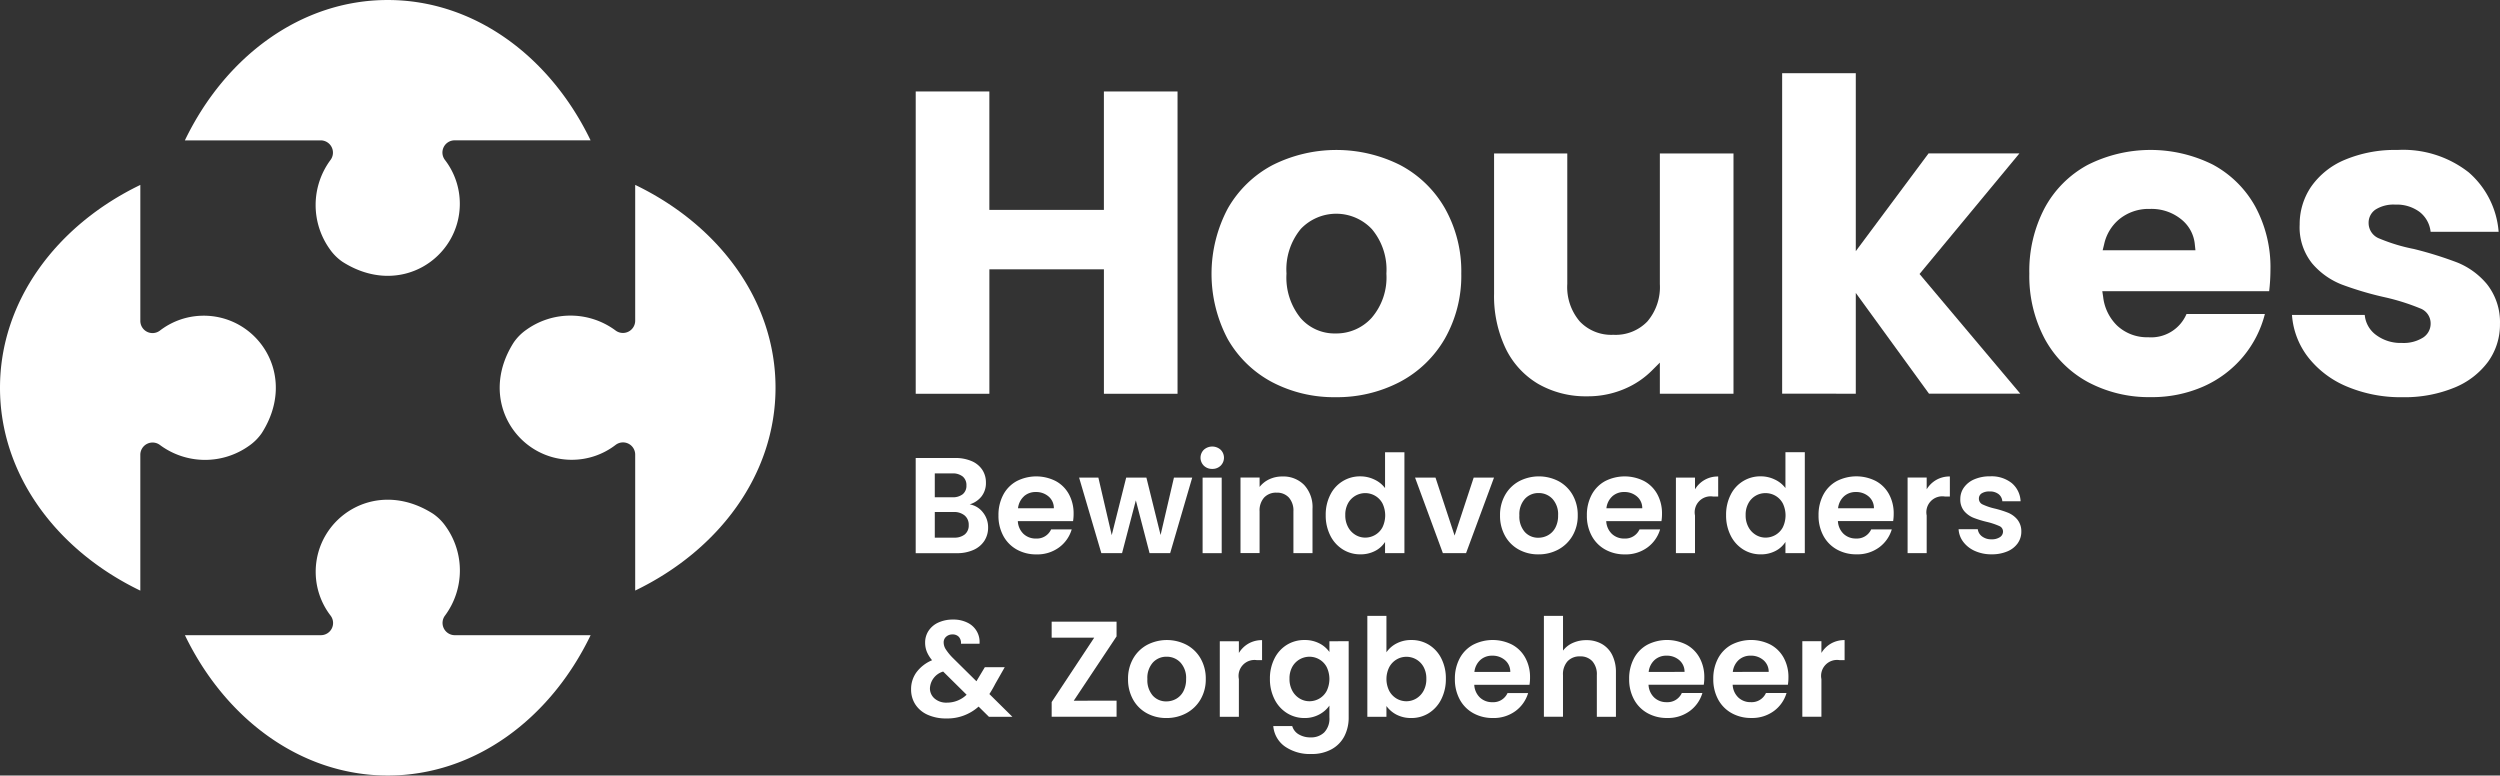 <svg xmlns="http://www.w3.org/2000/svg" width="272" height="84.376" viewBox="0 0 272 84.376"><rect x="0" y="0" width="272" height="84.376" fill="#333333" stroke="none"/><defs><style>.a{fill:#fff;}</style></defs><g transform="translate(-420.914 -325.328)"><g transform="translate(420.914 325.328)"><path class="a" d="M548.532,563a8.241,8.241,0,0,0,.06-9.67,5.422,5.422,0,0,0-1.382-1.38c-6.236-3.976-12.769.406-12.768,6.313a7.807,7.807,0,0,0,1.629,4.783A1.325,1.325,0,0,1,535,565.162H520.213c4.4,9.123,12.636,15.268,22.073,15.268s17.675-6.144,22.068-15.267H549.567A1.334,1.334,0,0,1,548.532,563Z" transform="translate(-500.094 -496.054)"/><path class="a" d="M536.023,342.761a8.241,8.241,0,0,0-.06,9.67,5.429,5.429,0,0,0,1.382,1.38c6.236,3.976,12.769-.406,12.768-6.313a7.809,7.809,0,0,0-1.629-4.783,1.326,1.326,0,0,1,1.069-2.118h14.788c-4.4-9.123-12.636-15.268-22.073-15.268S524.594,331.472,520.2,340.6h14.787A1.334,1.334,0,0,1,536.023,342.761Z" transform="translate(-500.085 -325.328)"/><path class="a" d="M464.017,437.006a5.425,5.425,0,0,0,1.38-1.382c3.976-6.236-.406-12.769-6.313-12.768a7.806,7.806,0,0,0-4.784,1.629,1.326,1.326,0,0,1-2.118-1.069V408.627c-9.123,4.4-15.268,12.636-15.268,22.073s6.144,17.675,15.267,22.068V437.98a1.334,1.334,0,0,1,2.165-1.034A8.242,8.242,0,0,0,464.017,437.006Z" transform="translate(-436.914 -388.508)"/><path class="a" d="M676.75,408.615V423.4a1.334,1.334,0,0,1-2.165,1.034,8.242,8.242,0,0,0-9.67-.06,5.426,5.426,0,0,0-1.38,1.382c-3.976,6.236.406,12.769,6.313,12.768a7.807,7.807,0,0,0,4.784-1.629,1.326,1.326,0,0,1,2.118,1.069v14.788c9.123-4.4,15.268-12.636,15.268-22.073S685.873,413.008,676.75,408.615Z" transform="translate(-607.641 -388.499)"/></g><g transform="translate(520.039 333.292)"><g transform="translate(0 40.615)"><path class="a" d="M979,528.9a1.266,1.266,0,0,0,.912-.349,1.218,1.218,0,0,0,0-1.736,1.368,1.368,0,0,0-1.825,0,1.218,1.218,0,0,0,0,1.736A1.265,1.265,0,0,0,979,528.9Z" transform="translate(-946.232 -526.462)"/><g transform="translate(0 0.622)"><path class="a" d="M853.873,542a4.318,4.318,0,0,0,1.825-.356,2.718,2.718,0,0,0,1.179-.987,2.631,2.631,0,0,0,.408-1.462,2.556,2.556,0,0,0-.564-1.632,2.328,2.328,0,0,0-1.439-.875,2.58,2.58,0,0,0,1.284-.86,2.36,2.36,0,0,0,.482-1.514,2.488,2.488,0,0,0-.393-1.38,2.588,2.588,0,0,0-1.157-.949,4.437,4.437,0,0,0-1.818-.341h-4.273V542Zm.883-2.047a1.777,1.777,0,0,1-1.18.356h-2.092v-2.79h2.047a1.8,1.8,0,0,1,1.2.378,1.3,1.3,0,0,1,.445,1.046A1.245,1.245,0,0,1,854.756,539.952Zm-1.373-6.632a1.712,1.712,0,0,1,1.143.341,1.2,1.2,0,0,1,.4.964,1.175,1.175,0,0,1-.4.957,1.738,1.738,0,0,1-1.142.334h-1.9v-2.6Z" transform="translate(-848.904 -531.015)"/><path class="a" d="M894.661,545.7h-2.24a1.7,1.7,0,0,1-1.647.994,1.923,1.923,0,0,1-1.351-.5,2.045,2.045,0,0,1-.623-1.395h6.009a4.917,4.917,0,0,0,.059-.8,4.335,4.335,0,0,0-.512-2.129,3.555,3.555,0,0,0-1.439-1.432,4.668,4.668,0,0,0-4.251.015,3.621,3.621,0,0,0-1.454,1.484,4.652,4.652,0,0,0-.519,2.24,4.568,4.568,0,0,0,.527,2.225,3.706,3.706,0,0,0,1.469,1.491,4.287,4.287,0,0,0,2.129.526,3.984,3.984,0,0,0,2.477-.764A3.742,3.742,0,0,0,894.661,545.7Zm-5.2-3.6a1.887,1.887,0,0,1,1.3-.467,2.051,2.051,0,0,1,1.38.482,1.647,1.647,0,0,1,.579,1.283h-3.9A2.056,2.056,0,0,1,889.461,542.107Z" transform="translate(-877.185 -537.302)"/><path class="a" d="M930.667,548.7h2.24l2.4-8.219h-1.988l-1.453,6.246-1.543-6.246h-2.2l-1.572,6.261-1.454-6.261H923l2.419,8.219h2.255l1.5-5.742Z" transform="translate(-904.719 -537.718)"/><rect class="a" width="2.077" height="8.219" transform="translate(31.718 2.764)"/><path class="a" d="M1000.992,542.281a2.132,2.132,0,0,1,.49,1.506v4.54h2.077V543.5a3.551,3.551,0,0,0-.905-2.589,3.168,3.168,0,0,0-2.374-.927,3.288,3.288,0,0,0-1.417.3,2.873,2.873,0,0,0-1.061.838v-1.024h-2.077v8.219H997.8v-4.54a2.111,2.111,0,0,1,.5-1.506,1.778,1.778,0,0,1,1.357-.527A1.736,1.736,0,0,1,1000.992,542.281Z" transform="translate(-959.883 -537.344)"/><path class="a" d="M1040.572,538.813v1.217h2.107V529.05h-2.107v3.9a3.056,3.056,0,0,0-1.157-.927,3.493,3.493,0,0,0-1.528-.349,3.584,3.584,0,0,0-3.271,2,4.754,4.754,0,0,0-.5,2.211,4.833,4.833,0,0,0,.5,2.233,3.719,3.719,0,0,0,1.358,1.506,3.533,3.533,0,0,0,1.9.534,3.394,3.394,0,0,0,1.617-.371A2.817,2.817,0,0,0,1040.572,538.813Zm-2.166-.475a2.03,2.03,0,0,1-1.061-.3,2.184,2.184,0,0,1-.8-.853,2.663,2.663,0,0,1-.3-1.3,2.585,2.585,0,0,1,.3-1.283,2.137,2.137,0,0,1,2.945-.816,2.1,2.1,0,0,1,.8.831,2.99,2.99,0,0,1,0,2.6,2.1,2.1,0,0,1-.8.831A2.141,2.141,0,0,1,1038.406,538.338Z" transform="translate(-989.003 -529.047)"/><path class="a" d="M1076.576,540.474h-2.225l3.027,8.219h2.522l3.041-8.219h-2.211l-2.077,6.306Z" transform="translate(-1019.518 -537.711)"/><path class="a" d="M1120.508,546.387a4.288,4.288,0,0,0,.571-2.225,4.375,4.375,0,0,0-.556-2.225,3.87,3.87,0,0,0-1.521-1.491,4.658,4.658,0,0,0-4.3,0,3.866,3.866,0,0,0-1.521,1.491,4.376,4.376,0,0,0-.556,2.226,4.466,4.466,0,0,0,.542,2.225,3.789,3.789,0,0,0,1.491,1.491,4.326,4.326,0,0,0,2.137.526,4.485,4.485,0,0,0,2.173-.527A3.959,3.959,0,0,0,1120.508,546.387Zm-1.862-.89a2,2,0,0,1-.794.824,2.164,2.164,0,0,1-1.061.274,1.93,1.93,0,0,1-1.476-.63,2.548,2.548,0,0,1-.586-1.8,2.511,2.511,0,0,1,.6-1.8,1.976,1.976,0,0,1,1.491-.631,2.026,2.026,0,0,1,1.506.631,2.475,2.475,0,0,1,.616,1.8A2.774,2.774,0,0,1,1118.646,545.5Z" transform="translate(-1048.546 -537.291)"/><path class="a" d="M1159.718,545.687h-2.241a1.7,1.7,0,0,1-1.647.994,1.922,1.922,0,0,1-1.35-.5,2.044,2.044,0,0,1-.623-1.395h6.009a4.918,4.918,0,0,0,.059-.8,4.334,4.334,0,0,0-.512-2.129,3.556,3.556,0,0,0-1.439-1.432,4.668,4.668,0,0,0-4.25.015,3.62,3.62,0,0,0-1.454,1.483,4.653,4.653,0,0,0-.519,2.24,4.565,4.565,0,0,0,.527,2.225,3.7,3.7,0,0,0,1.469,1.491,4.288,4.288,0,0,0,2.129.527,3.988,3.988,0,0,0,2.478-.764A3.746,3.746,0,0,0,1159.718,545.687Zm-5.2-3.6a1.883,1.883,0,0,1,1.3-.467,2.051,2.051,0,0,1,1.38.482,1.646,1.646,0,0,1,.579,1.284h-3.9A2.052,2.052,0,0,1,1154.517,542.09Z" transform="translate(-1078.224 -537.289)"/><path class="a" d="M1196.46,539.975a2.858,2.858,0,0,0-2.522,1.395v-1.276h-2.077v8.219h2.077v-4.095a1.733,1.733,0,0,1,1.973-2.062h.549Z" transform="translate(-1108.647 -537.333)"/><path class="a" d="M1214.466,535.878a4.833,4.833,0,0,0,.5,2.233,3.72,3.72,0,0,0,1.357,1.506,3.532,3.532,0,0,0,1.9.534,3.4,3.4,0,0,0,1.617-.371,2.818,2.818,0,0,0,1.083-.979v1.216h2.107V529.038h-2.107v3.9a3.059,3.059,0,0,0-1.157-.927,3.493,3.493,0,0,0-1.529-.349,3.584,3.584,0,0,0-3.271,2A4.76,4.76,0,0,0,1214.466,535.878Zm2.426-1.283a2.087,2.087,0,0,1,1.862-1.106,2.141,2.141,0,0,1,1.083.289,2.1,2.1,0,0,1,.8.831,2.99,2.99,0,0,1,0,2.6,2.1,2.1,0,0,1-.8.831,2.147,2.147,0,0,1-1.083.289,2.034,2.034,0,0,1-1.061-.3,2.189,2.189,0,0,1-.8-.853,2.661,2.661,0,0,1-.3-1.3A2.576,2.576,0,0,1,1216.892,534.595Z" transform="translate(-1125.792 -529.038)"/><path class="a" d="M1262.337,540.413a4.667,4.667,0,0,0-4.251.015,3.62,3.62,0,0,0-1.454,1.483,4.653,4.653,0,0,0-.519,2.24,4.563,4.563,0,0,0,.527,2.225,3.7,3.7,0,0,0,1.469,1.491,4.284,4.284,0,0,0,2.129.526,3.983,3.983,0,0,0,2.478-.764,3.747,3.747,0,0,0,1.365-1.951h-2.24a1.7,1.7,0,0,1-1.647.994,1.921,1.921,0,0,1-1.35-.5,2.043,2.043,0,0,1-.623-1.395h6.009a4.93,4.93,0,0,0,.059-.8,4.332,4.332,0,0,0-.512-2.129A3.553,3.553,0,0,0,1262.337,540.413Zm-4.1,2.968a2.051,2.051,0,0,1,.645-1.3,1.886,1.886,0,0,1,1.3-.467,2.053,2.053,0,0,1,1.38.482,1.646,1.646,0,0,1,.578,1.284Z" transform="translate(-1157.38 -537.283)"/><path class="a" d="M1299.346,540.339a2.919,2.919,0,0,0-1.046,1.023v-1.276h-2.077v8.219h2.077v-4.095a1.732,1.732,0,0,1,1.973-2.062h.549v-2.181A2.907,2.907,0,0,0,1299.346,540.339Z" transform="translate(-1187.802 -537.328)"/><path class="a" d="M1324.585,543.865a11,11,0,0,0-1.469-.46,6.432,6.432,0,0,1-1.291-.438.679.679,0,0,1-.416-.63.663.663,0,0,1,.3-.579,1.531,1.531,0,0,1,.868-.208,1.515,1.515,0,0,1,.972.289,1.076,1.076,0,0,1,.408.779h1.988a2.721,2.721,0,0,0-.964-1.981,3.531,3.531,0,0,0-2.344-.734,4.232,4.232,0,0,0-1.729.327,2.641,2.641,0,0,0-1.128.89,2.13,2.13,0,0,0-.393,1.247,1.95,1.95,0,0,0,.423,1.32,2.613,2.613,0,0,0,1.009.726,10.9,10.9,0,0,0,1.506.46,7.715,7.715,0,0,1,1.3.437.642.642,0,0,1,.408.6.718.718,0,0,1-.333.608,1.576,1.576,0,0,1-.927.238,1.625,1.625,0,0,1-1.016-.311,1.14,1.14,0,0,1-.468-.786H1319.2a2.5,2.5,0,0,0,.512,1.38,3.2,3.2,0,0,0,1.269.987,4.332,4.332,0,0,0,1.81.363,4.269,4.269,0,0,0,1.714-.319,2.586,2.586,0,0,0,1.127-.883,2.178,2.178,0,0,0,.393-1.276,2.02,2.02,0,0,0-.438-1.313A2.6,2.6,0,0,0,1324.585,543.865Z" transform="translate(-1205.23 -537.28)"/><path class="a" d="M856.479,611.438l1.038-1.825h-2.166l-.845,1.41-.03.059a.236.236,0,0,1-.044.059l-2.611-2.581a5.857,5.857,0,0,1-.727-.9,1.392,1.392,0,0,1-.223-.734.807.807,0,0,1,.274-.631,1,1,0,0,1,.69-.245.908.908,0,0,1,.682.26.988.988,0,0,1,.237.749h2.018a2.312,2.312,0,0,0-1.276-2.27,3.362,3.362,0,0,0-1.6-.356,3.726,3.726,0,0,0-1.61.327,2.5,2.5,0,0,0-1.061.9,2.3,2.3,0,0,0-.371,1.283,2.629,2.629,0,0,0,.178.972,3.588,3.588,0,0,0,.579.942,4.061,4.061,0,0,0-1.706,1.32,3.106,3.106,0,0,0-.578,1.84,2.96,2.96,0,0,0,.475,1.669,3.084,3.084,0,0,0,1.343,1.113,4.828,4.828,0,0,0,2.01.393,5.078,5.078,0,0,0,3.516-1.291l1.128,1.113h2.552l-2.507-2.478A11.888,11.888,0,0,0,856.479,611.438Zm-5.267,2.033a1.923,1.923,0,0,1-1.335-.452,1.444,1.444,0,0,1-.5-1.12,2,2,0,0,1,1.439-1.81l2.552,2.522A3.081,3.081,0,0,1,851.212,613.471Z" transform="translate(-847.325 -586.225)"/><path class="a" d="M913.058,613.958l4.658-7v-1.6h-7.062V607.1h4.629l-4.628,7v1.6h7.062v-1.751Z" transform="translate(-895.359 -586.92)"/><path class="a" d="M951.434,614.17a4.656,4.656,0,0,0-4.3,0,3.867,3.867,0,0,0-1.521,1.491,4.376,4.376,0,0,0-.556,2.225,4.467,4.467,0,0,0,.542,2.225,3.791,3.791,0,0,0,1.491,1.491,4.331,4.331,0,0,0,2.136.526,4.484,4.484,0,0,0,2.174-.527,3.957,3.957,0,0,0,1.543-1.491,4.283,4.283,0,0,0,.571-2.226,4.372,4.372,0,0,0-.557-2.225A3.866,3.866,0,0,0,951.434,614.17Zm-.356,5.052a2,2,0,0,1-.794.824,2.162,2.162,0,0,1-1.061.274,1.93,1.93,0,0,1-1.476-.63,2.551,2.551,0,0,1-.586-1.8,2.51,2.51,0,0,1,.6-1.8,1.976,1.976,0,0,1,1.491-.631,2.025,2.025,0,0,1,1.506.631,2.474,2.474,0,0,1,.616,1.8A2.775,2.775,0,0,1,951.079,619.221Z" transform="translate(-921.451 -593.209)"/><path class="a" d="M989.516,614.073a2.921,2.921,0,0,0-1.046,1.024v-1.276h-2.077v8.219h2.077v-4.1a1.733,1.733,0,0,1,1.973-2.062h.549V613.7A2.908,2.908,0,0,0,989.516,614.073Z" transform="translate(-952.805 -593.253)"/><path class="a" d="M1015.467,613.772v1.172a2.976,2.976,0,0,0-1.1-.942,3.451,3.451,0,0,0-1.617-.363,3.593,3.593,0,0,0-1.906.52,3.64,3.64,0,0,0-1.35,1.483,4.757,4.757,0,0,0-.5,2.211,4.834,4.834,0,0,0,.5,2.233,3.72,3.72,0,0,0,1.358,1.506,3.534,3.534,0,0,0,1.9.534,3.3,3.3,0,0,0,1.609-.386,3.16,3.16,0,0,0,1.105-.965v1.276a2.176,2.176,0,0,1-.564,1.64,2.031,2.031,0,0,1-1.469.542,2.453,2.453,0,0,1-1.313-.334,1.535,1.535,0,0,1-.7-.9h-2.062a3.024,3.024,0,0,0,1.268,2.225,4.756,4.756,0,0,0,2.871.816,4.411,4.411,0,0,0,2.225-.527,3.416,3.416,0,0,0,1.38-1.424,4.413,4.413,0,0,0,.46-2.04v-8.279Zm-.3,5.408a2.094,2.094,0,0,1-.8.831,2.142,2.142,0,0,1-1.083.289,2.03,2.03,0,0,1-1.061-.3,2.187,2.187,0,0,1-.8-.853,2.662,2.662,0,0,1-.3-1.3,2.582,2.582,0,0,1,.3-1.284,2.136,2.136,0,0,1,2.945-.816,2.1,2.1,0,0,1,.8.831,2.989,2.989,0,0,1,0,2.6Z" transform="translate(-969.951 -593.206)"/><path class="a" d="M1059.554,605.909a3.588,3.588,0,0,0-1.906-.519,3.407,3.407,0,0,0-1.61.371,2.975,2.975,0,0,0-1.105.964v-3.961h-2.077v10.979h2.077v-1.172a3.13,3.13,0,0,0,1.1.942,3.406,3.406,0,0,0,1.61.363,3.52,3.52,0,0,0,1.906-.534,3.735,3.735,0,0,0,1.35-1.506,4.834,4.834,0,0,0,.5-2.233,4.745,4.745,0,0,0-.5-2.218A3.652,3.652,0,0,0,1059.554,605.909Zm-.578,5a2.2,2.2,0,0,1-.8.846,2.095,2.095,0,0,1-2.137.008,2.145,2.145,0,0,1-.8-.838,2.891,2.891,0,0,1,0-2.582,2.149,2.149,0,0,1,.8-.838,2.078,2.078,0,0,1,1.061-.289,2.145,2.145,0,0,1,1.075.282,2.107,2.107,0,0,1,.8.823,2.582,2.582,0,0,1,.3,1.284A2.654,2.654,0,0,1,1058.976,610.909Z" transform="translate(-1003.214 -584.957)"/><path class="a" d="M1098.517,614.137a4.668,4.668,0,0,0-4.25.015,3.621,3.621,0,0,0-1.454,1.484,4.654,4.654,0,0,0-.519,2.24,4.567,4.567,0,0,0,.527,2.225,3.7,3.7,0,0,0,1.469,1.491,4.287,4.287,0,0,0,2.129.527,3.984,3.984,0,0,0,2.478-.764,3.747,3.747,0,0,0,1.365-1.951h-2.24a1.7,1.7,0,0,1-1.647.994,1.921,1.921,0,0,1-1.35-.5,2.043,2.043,0,0,1-.623-1.395h6.009a4.928,4.928,0,0,0,.059-.8,4.334,4.334,0,0,0-.512-2.129A3.553,3.553,0,0,0,1098.517,614.137Zm-4.1,2.968a2.054,2.054,0,0,1,.645-1.3,1.885,1.885,0,0,1,1.3-.467,2.05,2.05,0,0,1,1.38.482,1.646,1.646,0,0,1,.579,1.283Z" transform="translate(-1033.127 -593.201)"/><path class="a" d="M1139.829,607.009a2.815,2.815,0,0,0-1.135-1.2,3.338,3.338,0,0,0-1.662-.408,3.546,3.546,0,0,0-1.484.3,2.711,2.711,0,0,0-1.068.838v-3.783H1132.4v10.979h2.077V609.2a2.11,2.11,0,0,1,.5-1.506,1.778,1.778,0,0,1,1.357-.527,1.736,1.736,0,0,1,1.336.527,2.133,2.133,0,0,1,.49,1.506v4.54h2.077v-4.822A4.13,4.13,0,0,0,1139.829,607.009Z" transform="translate(-1063.549 -584.953)"/><path class="a" d="M1177.02,614.132a4.668,4.668,0,0,0-4.251.015,3.622,3.622,0,0,0-1.454,1.483,4.653,4.653,0,0,0-.519,2.24,4.568,4.568,0,0,0,.527,2.225,3.705,3.705,0,0,0,1.469,1.491,4.287,4.287,0,0,0,2.129.527,3.984,3.984,0,0,0,2.478-.764,3.745,3.745,0,0,0,1.365-1.951h-2.24a1.7,1.7,0,0,1-1.647.994,1.922,1.922,0,0,1-1.35-.5,2.045,2.045,0,0,1-.623-1.395h6.009a4.92,4.92,0,0,0,.059-.8,4.334,4.334,0,0,0-.512-2.129A3.553,3.553,0,0,0,1177.02,614.132Zm-4.1,2.968a2.056,2.056,0,0,1,.645-1.3,1.885,1.885,0,0,1,1.3-.467,2.052,2.052,0,0,1,1.38.482,1.646,1.646,0,0,1,.578,1.283Z" transform="translate(-1092.669 -593.197)"/><path class="a" d="M1214.92,614.129a4.668,4.668,0,0,0-4.251.015,3.623,3.623,0,0,0-1.454,1.483,4.654,4.654,0,0,0-.519,2.24,4.569,4.569,0,0,0,.527,2.225,3.7,3.7,0,0,0,1.469,1.491,4.286,4.286,0,0,0,2.129.527,3.988,3.988,0,0,0,2.478-.764,3.746,3.746,0,0,0,1.365-1.951h-2.24a1.7,1.7,0,0,1-1.647.994,1.92,1.92,0,0,1-1.35-.5,2.043,2.043,0,0,1-.623-1.395h6.009a4.943,4.943,0,0,0,.059-.8,4.336,4.336,0,0,0-.512-2.129A3.556,3.556,0,0,0,1214.92,614.129Zm-4.1,2.968a2.053,2.053,0,0,1,.645-1.3,1.886,1.886,0,0,1,1.3-.467,2.051,2.051,0,0,1,1.38.482,1.648,1.648,0,0,1,.579,1.283Z" transform="translate(-1121.415 -593.195)"/><path class="a" d="M1251.93,614.055a2.922,2.922,0,0,0-1.046,1.024V613.8h-2.077v8.219h2.077v-4.095a1.733,1.733,0,0,1,1.973-2.062h.549v-2.181A2.909,2.909,0,0,0,1251.93,614.055Z" transform="translate(-1151.839 -593.24)"/></g></g><g transform="translate(0.505 0)"><path class="a" d="M857.428,399.414v-13.54H869.89v13.54H877.9l0-32.89h-8.012v12.884H857.426V366.523h-8.012l0,32.891Z" transform="translate(-849.414 -364.536)"/><path class="a" d="M989.268,418.153a14.489,14.489,0,0,0,6.911,1.64,14.769,14.769,0,0,0,6.957-1.641,12.245,12.245,0,0,0,4.919-4.709,13.809,13.809,0,0,0,1.8-7.1,13.948,13.948,0,0,0-1.781-7.1,12.141,12.141,0,0,0-4.873-4.708,15.479,15.479,0,0,0-13.868,0,12.14,12.14,0,0,0-4.872,4.709,15.176,15.176,0,0,0-.022,14.219A12.054,12.054,0,0,0,989.268,418.153Zm3.115-16.656a5.325,5.325,0,0,1,7.754.022,6.856,6.856,0,0,1,1.57,4.826,6.731,6.731,0,0,1-1.616,4.826,5.175,5.175,0,0,1-3.912,1.687,4.884,4.884,0,0,1-3.818-1.687,6.989,6.989,0,0,1-1.523-4.825A6.908,6.908,0,0,1,992.383,401.5Z" transform="translate(-950.497 -384.543)"/><path class="a" d="M1111.2,415.665a9.042,9.042,0,0,0,3.561,3.865,10.38,10.38,0,0,0,5.294,1.335,10.128,10.128,0,0,0,4.615-1.055,9.32,9.32,0,0,0,2.39-1.7l.913-.911v3.388h8.012l0-26.143h-8.012v14.2a5.764,5.764,0,0,1-1.359,4.077,4.782,4.782,0,0,1-3.7,1.452,4.723,4.723,0,0,1-3.654-1.452,5.757,5.757,0,0,1-1.359-4.076v-14.2h-7.965v15.274A13.215,13.215,0,0,0,1111.2,415.665Z" transform="translate(-1047.011 -385.711)"/><path class="a" d="M1247.721,393.172V382.208l7.966,10.963h9.933l-10.964-13.024,10.869-13.12h-9.887l-7.917,10.636V358.3h-8.012l0,34.871Z" transform="translate(-1145.441 -358.301)"/><path class="a" d="M1371.018,394.465a15.185,15.185,0,0,0-13.634.048,11.564,11.564,0,0,0-4.661,4.686,14.688,14.688,0,0,0-1.663,7.121,14.533,14.533,0,0,0,1.687,7.122,11.707,11.707,0,0,0,4.686,4.685,14.075,14.075,0,0,0,6.84,1.639,13.823,13.823,0,0,0,5.762-1.172,11.9,11.9,0,0,0,4.287-3.233,11.762,11.762,0,0,0,2.366-4.639h-8.527a4.18,4.18,0,0,1-4.17,2.53,4.751,4.751,0,0,1-3.4-1.288,5.17,5.17,0,0,1-1.5-3.11l-.093-.615h18.156a20.589,20.589,0,0,0,.14-2.343,13.862,13.862,0,0,0-1.664-6.887A11.5,11.5,0,0,0,1371.018,394.465Zm-11.98,9.325.164-.664a4.877,4.877,0,0,1,1.579-2.663,5.031,5.031,0,0,1,3.4-1.172,5.13,5.13,0,0,1,3.514,1.218,3.951,3.951,0,0,1,1.375,2.687l.063.592Z" transform="translate(-1229.899 -384.523)"/><path class="a" d="M1490.592,407.459a8.2,8.2,0,0,0-3.21-2.342,40.955,40.955,0,0,0-4.732-1.475,19.211,19.211,0,0,1-3.725-1.125,1.808,1.808,0,0,1-1.2-1.687,1.728,1.728,0,0,1,.75-1.476,3.679,3.679,0,0,1,2.155-.539,4.166,4.166,0,0,1,2.647.8,3.163,3.163,0,0,1,1.194,2.155h7.4a9.525,9.525,0,0,0-3.257-6.465,11.561,11.561,0,0,0-7.755-2.436,14.065,14.065,0,0,0-5.739,1.078,8.4,8.4,0,0,0-3.655,2.928,7.237,7.237,0,0,0-1.241,4.1,6.283,6.283,0,0,0,1.359,4.24,8.116,8.116,0,0,0,3.234,2.3,35.613,35.613,0,0,0,4.685,1.383,23.839,23.839,0,0,1,3.8,1.194,1.744,1.744,0,0,1,1.172,1.663,1.8,1.8,0,0,1-.82,1.523,3.962,3.962,0,0,1-2.319.586,4.438,4.438,0,0,1-2.765-.843,3.02,3.02,0,0,1-1.265-2.2h-7.918a8.478,8.478,0,0,0,1.734,4.568,10.439,10.439,0,0,0,4.217,3.209,15.089,15.089,0,0,0,6.091,1.171,14.228,14.228,0,0,0,5.6-1.031,8.557,8.557,0,0,0,3.7-2.835,6.911,6.911,0,0,0,1.288-4.1A6.663,6.663,0,0,0,1490.592,407.459Z" transform="translate(-1319.65 -384.517)"/></g></g></g></svg>